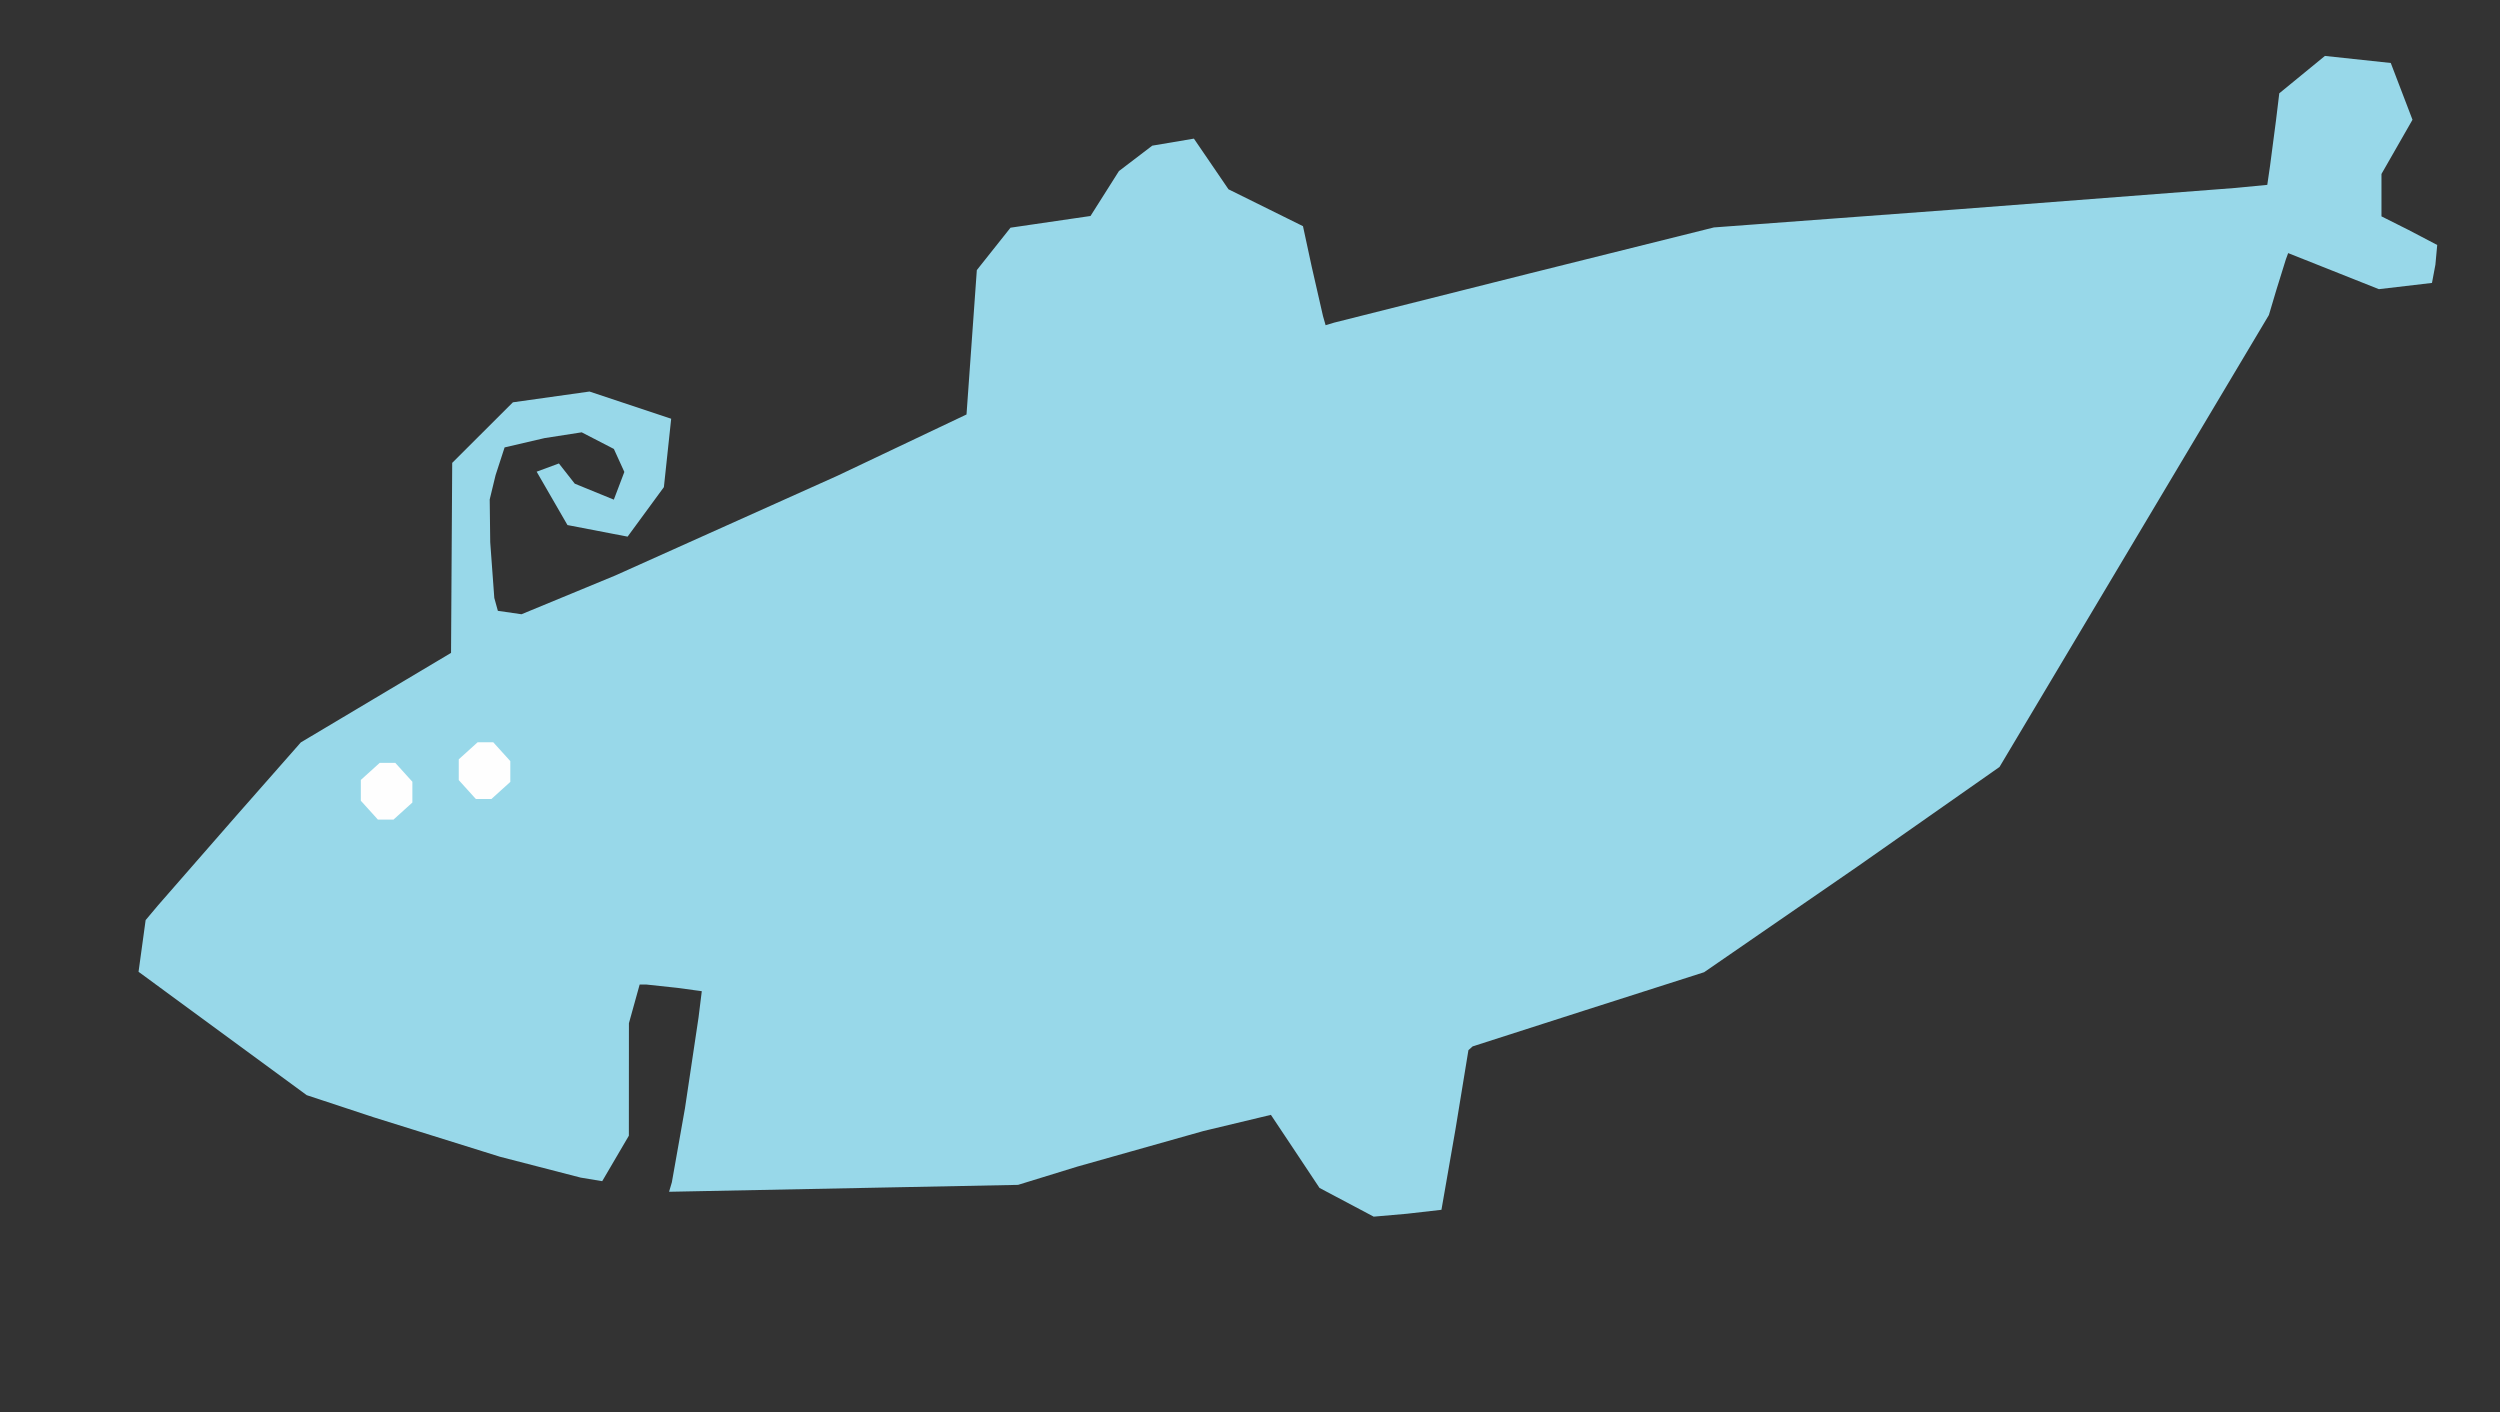 <?xml version="1.0" encoding="UTF-8" standalone="no"?>
<svg
   xmlns:dc="http://purl.org/dc/elements/1.1/"
   xmlns:cc="http://creativecommons.org/ns#"
   xmlns:rdf="http://www.w3.org/1999/02/22-rdf-syntax-ns#"
   xmlns:svg="http://www.w3.org/2000/svg"
   xmlns="http://www.w3.org/2000/svg"
   xmlns:sodipodi="http://sodipodi.sourceforge.net/DTD/sodipodi-0.dtd"
   xmlns:inkscape="http://www.inkscape.org/namespaces/inkscape"
   version="1.1"
   id="Layer_1"
   x="0px"
   y="0px"
   width="485"
   height="274"
   viewBox="0 0 485 274"
   enable-background="new 0 0 578 462"
   xml:space="preserve"
   inkscape:version="0.91 r13725"
   sodipodi:docname="Big-Tuna.svg"><rect x="0" y="0" width="485" height="274" fill="#333333" stroke="none"/><defs
     id="defs6" /><sodipodi:namedview
     pagecolor="#ffffff"
     bordercolor="#666666"
     borderopacity="1"
     objecttolerance="10"
     gridtolerance="10"
     guidetolerance="10"
     inkscape:pageopacity="0"
     inkscape:pageshadow="2"
     inkscape:window-width="1366"
     inkscape:window-height="705"
     id="namedview4"
     showgrid="false"
     borderlayer="true"
     inkscape:showpageshadow="false"
     inkscape:zoom="1.923711340206186"
     inkscape:cx="242.5"
     inkscape:cy="137"
     inkscape:window-x="-8"
     inkscape:window-y="-8"
     inkscape:window-maximized="1"
     inkscape:current-layer="Layer_1"
     fit-margin-top="0"
     fit-margin-left="0"
     fit-margin-right="0"
     fit-margin-bottom="0"
     showguides="true"
     inkscape:guide-bbox="true" /><path
     inkscape:connector-curvature="0"
     id="path4998"
     d="m 272.967,235.465 -6.467,0.565 -5.256,-2.785 -5.256,-2.785 -4.638,-6.98 -4.795,-7.198 -13.106,3.14 -24.449,6.9 -11.5,3.542 -33.85,0.669 -33.85,0.669 0.543,-1.851 2.542,-14.351 2.63,-17.604 0.632,-5.104 -4.713,-0.646 -6.027,-0.646 -1.313,0 -1.041,3.75 -1.041,3.75 -0.006,10.912 -0.006,10.912 -2.585,4.411 -2.585,4.411 -4.165,-0.689 -15.665,-4.049 -24.5,-7.655 -13,-4.295 -16.311,-11.966 -16.311,-11.966 0.687,-5.014 0.687,-5.014 2.424,-2.885 15.054,-17.238 12.63,-14.353 14.571,-8.682 14.571,-8.682 0.113,-18.432 0.113,-18.432 5.887,-5.873 5.887,-5.873 7.431,-1.046 7.431,-1.046 7.923,2.639 7.923,2.639 -0.707,6.633 -0.707,6.633 -3.52,4.802 -3.52,4.802 -2.876,-0.552 -5.834,-1.123 -2.958,-0.57 -2.989,-5.177 -2.989,-5.177 2.158,-0.798 2.158,-0.798 1.539,1.961 1.539,1.961 3.788,1.549 3.788,1.549 1.021,-2.687 1.021,-2.687 -1.016,-2.23 -1.016,-2.23 -3.12,-1.613 -3.12,-1.613 -7.171,1.113 -7.788,1.815 -1.753,5.395 -1.136,4.693 0.1,8.307 0.791,10.807 0.691,2.5 2.293,0.331 2.293,0.331 18.166,-7.508 43.166,-19.379 25,-11.87 1,-14.004 1,-14.004 3.267,-4.113 3.267,-4.113 3.983,-0.585 7.76,-1.135 3.777,-0.55 2.756,-4.356 2.756,-4.356 3.234,-2.467 3.234,-2.467 4.04,-0.682 4.04,-0.682 3.354,4.915 3.354,4.915 7.225,3.575 7.225,3.575 1.684,7.815 2.195,9.607 0.511,1.792 1.669,-0.501 37.669,-9.484 36,-8.982 47.5,-3.532 53.674,-4.129 6.174,-0.597 0.534,-3.679 1.163,-8.879 0.629,-5.201 4.427,-3.627 4.427,-3.627 6.388,0.684 6.388,0.684 2.107,5.507 2.107,5.507 -3.009,5.259 -3.009,5.259 0,4.111 0,4.111 5.25,2.637 5.564,2.915 -0.35,3.82 -0.665,3.543 -5.15,0.605 -5.15,0.605 -8.8,-3.498 -8.8,-3.498 -0.442,1.202 -1.869,6.008 -1.428,4.806 -26.132,43.838 -26.132,43.838 -27.61,19.356 -29.699,20.464 -23.088,7.382 -21.816,7.007 -0.816,0.733 -2.516,15.383 -2.717,15.584 z"
     style="fill:#98d8e9"
     sodipodi:nodetypes="cccccccccccccccccccccccccccccccccccccccccccccccccccccccccccccccccccccccccccccccccccccccccccccccccccccccccccccccccccccccccccccccccccccccccc" /><path
     inkscape:connector-curvature="0"
     id="path5000"
     d="m 74.826,159 -1.516,0 -1.655,-1.829 -1.655,-1.829 0,-2.016 0,-2.016 1.829,-1.655 1.829,-1.655 1.516,0 1.516,0 1.655,1.829 1.655,1.829 0,2.016 0,2.016 -1.829,1.655 -1.829,1.655 z m 19,-4 -1.516,0 -1.655,-1.829 -1.655,-1.829 0,-2.016 0,-2.016 1.829,-1.655 1.829,-1.655 1.516,0 1.516,0 1.655,1.829 1.655,1.829 0,2.016 0,2.016 -1.829,1.655 -1.829,1.655 z"
     style="fill:#fefefe"
     sodipodi:nodetypes="cccccccccccccccccccccccccccccccccc" /></svg>